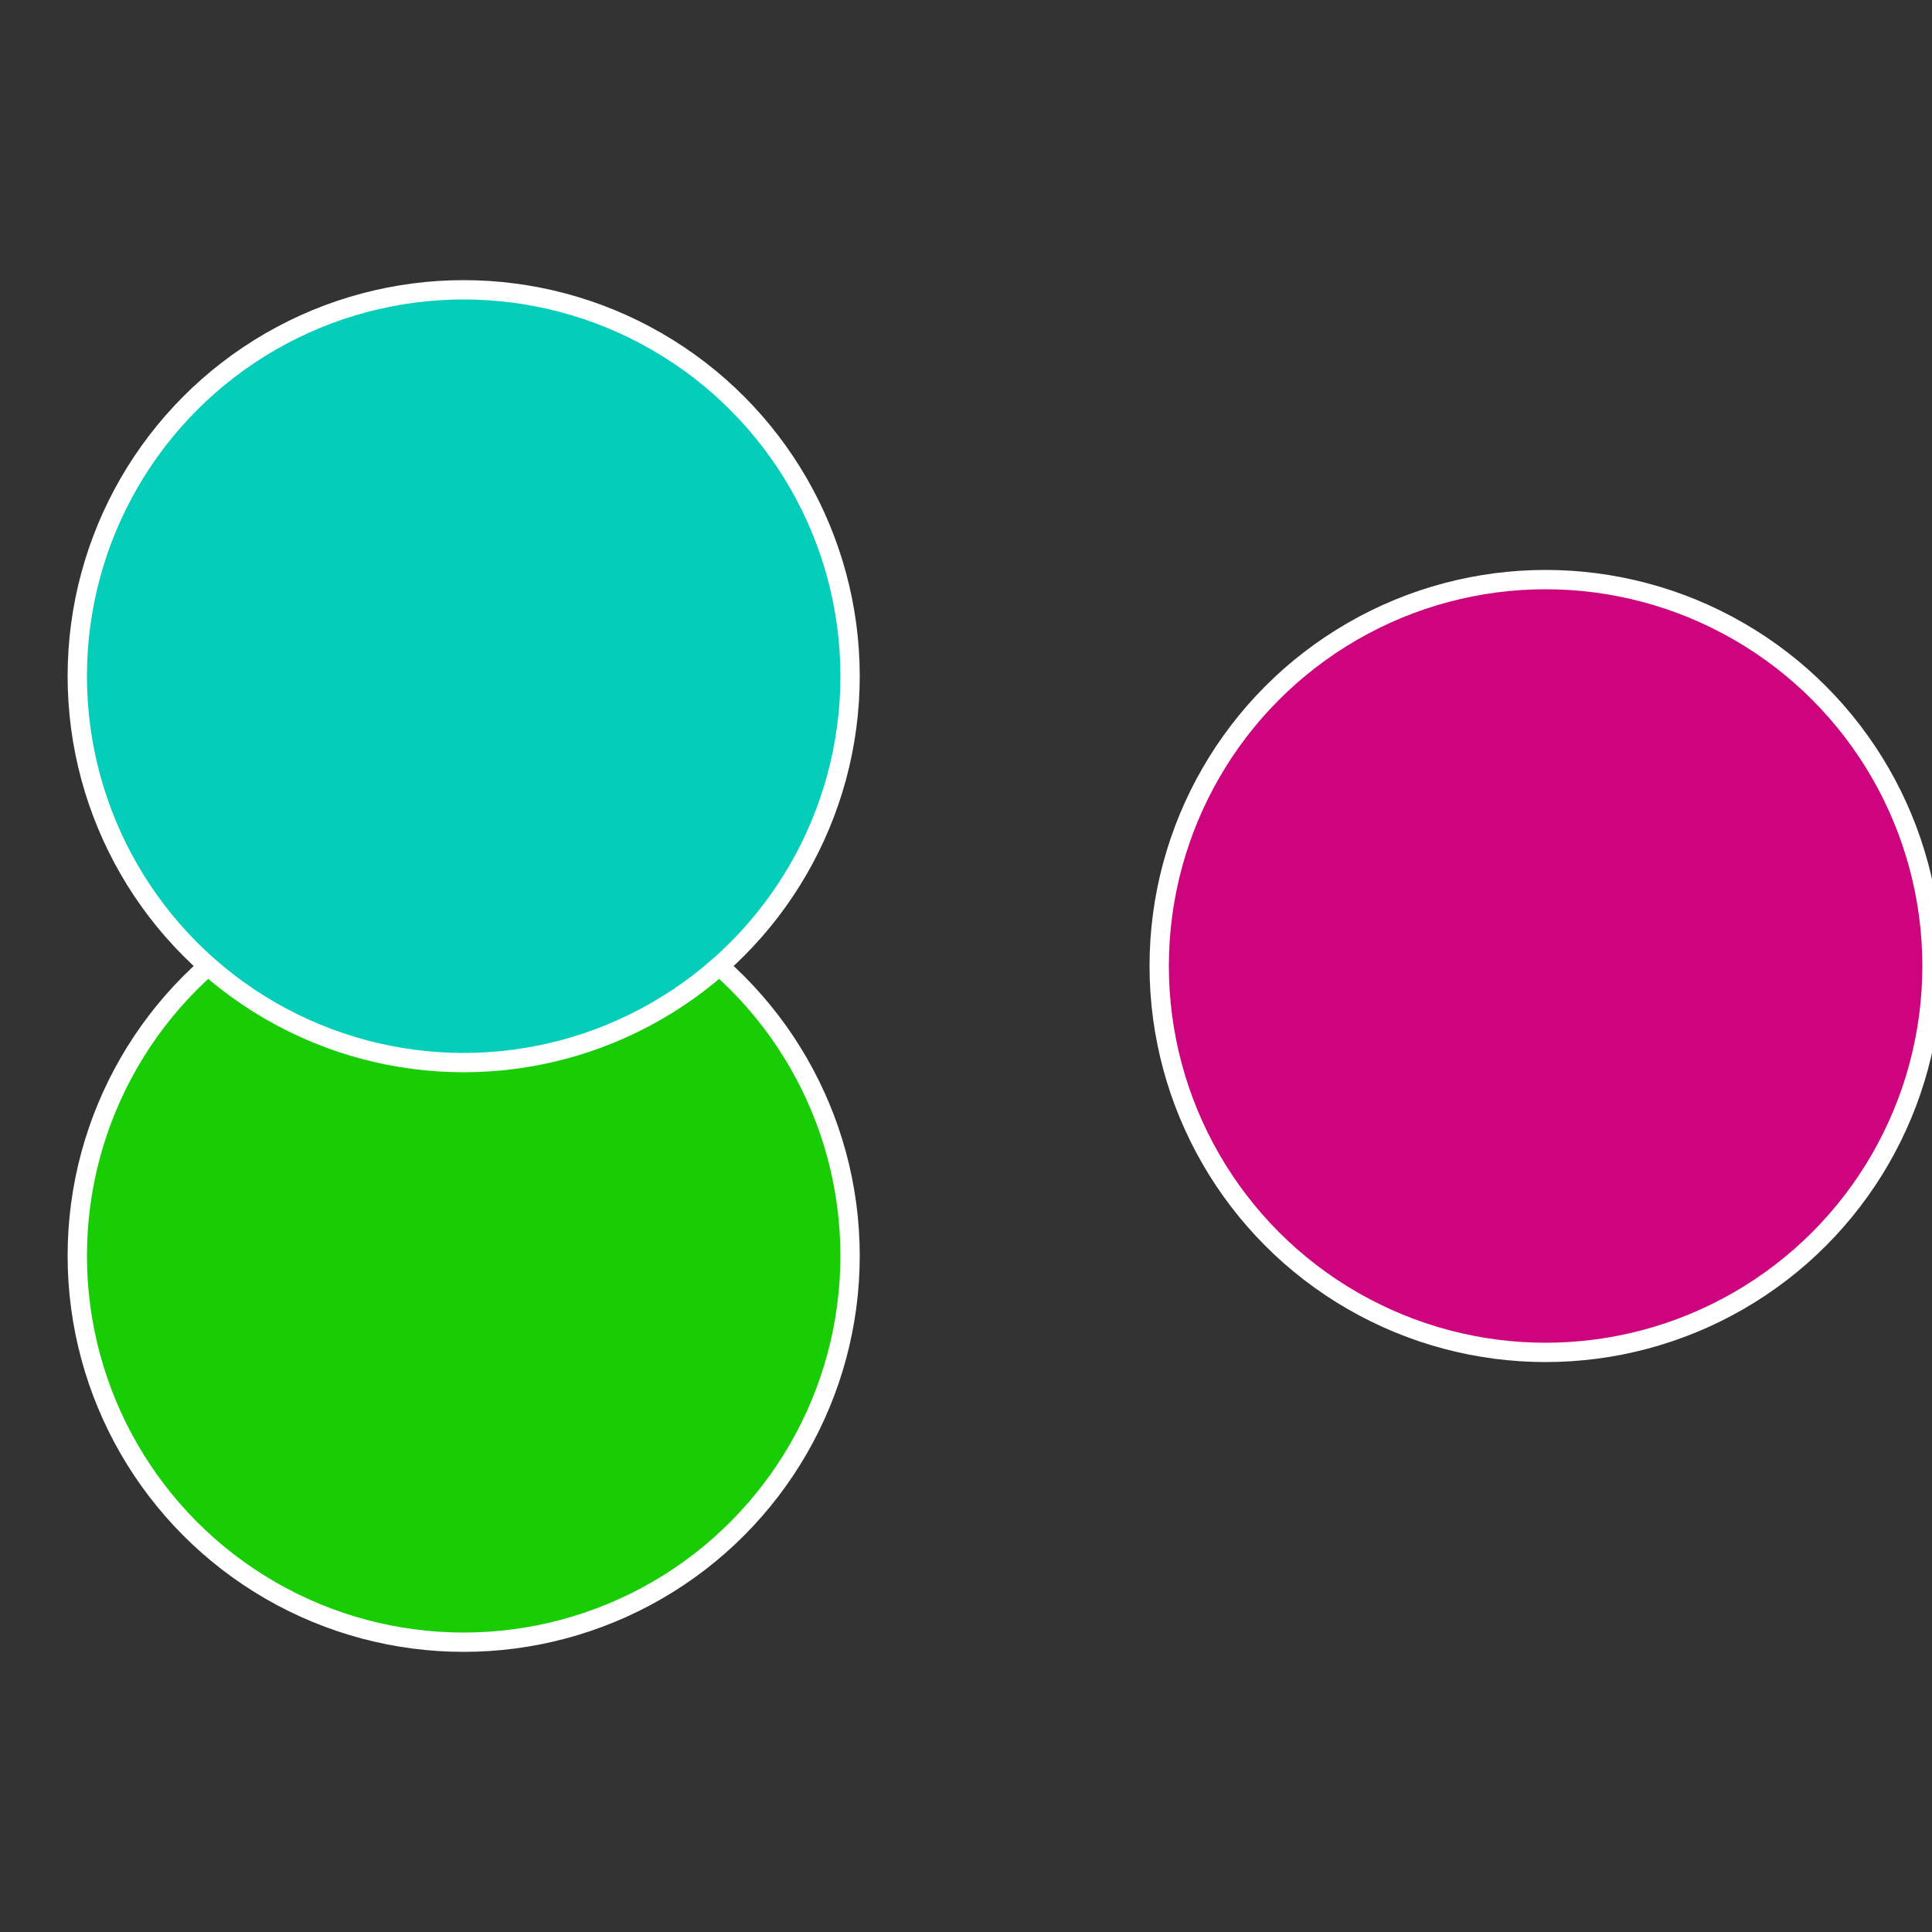 <?xml version="1.0" standalone="no"?>
<svg width="500" height="500" viewBox="-1 -1 2 2" xmlns="http://www.w3.org/2000/svg">
 
                <rect x="-1" y="-1" width="2" height="2" fill="#333333" stroke="none"/>
 
                <circle cx="0.6" cy="0" r="0.4" fill="#cd047d" stroke="#fff" stroke-width="1%" />
             
                <circle cx="-0.52" cy="0.3" r="0.4" fill="#18cd04" stroke="#fff" stroke-width="1%" />
             
                <circle cx="-0.52" cy="-0.3" r="0.4" fill="#04cdb9" stroke="#fff" stroke-width="1%" />
            </svg>
